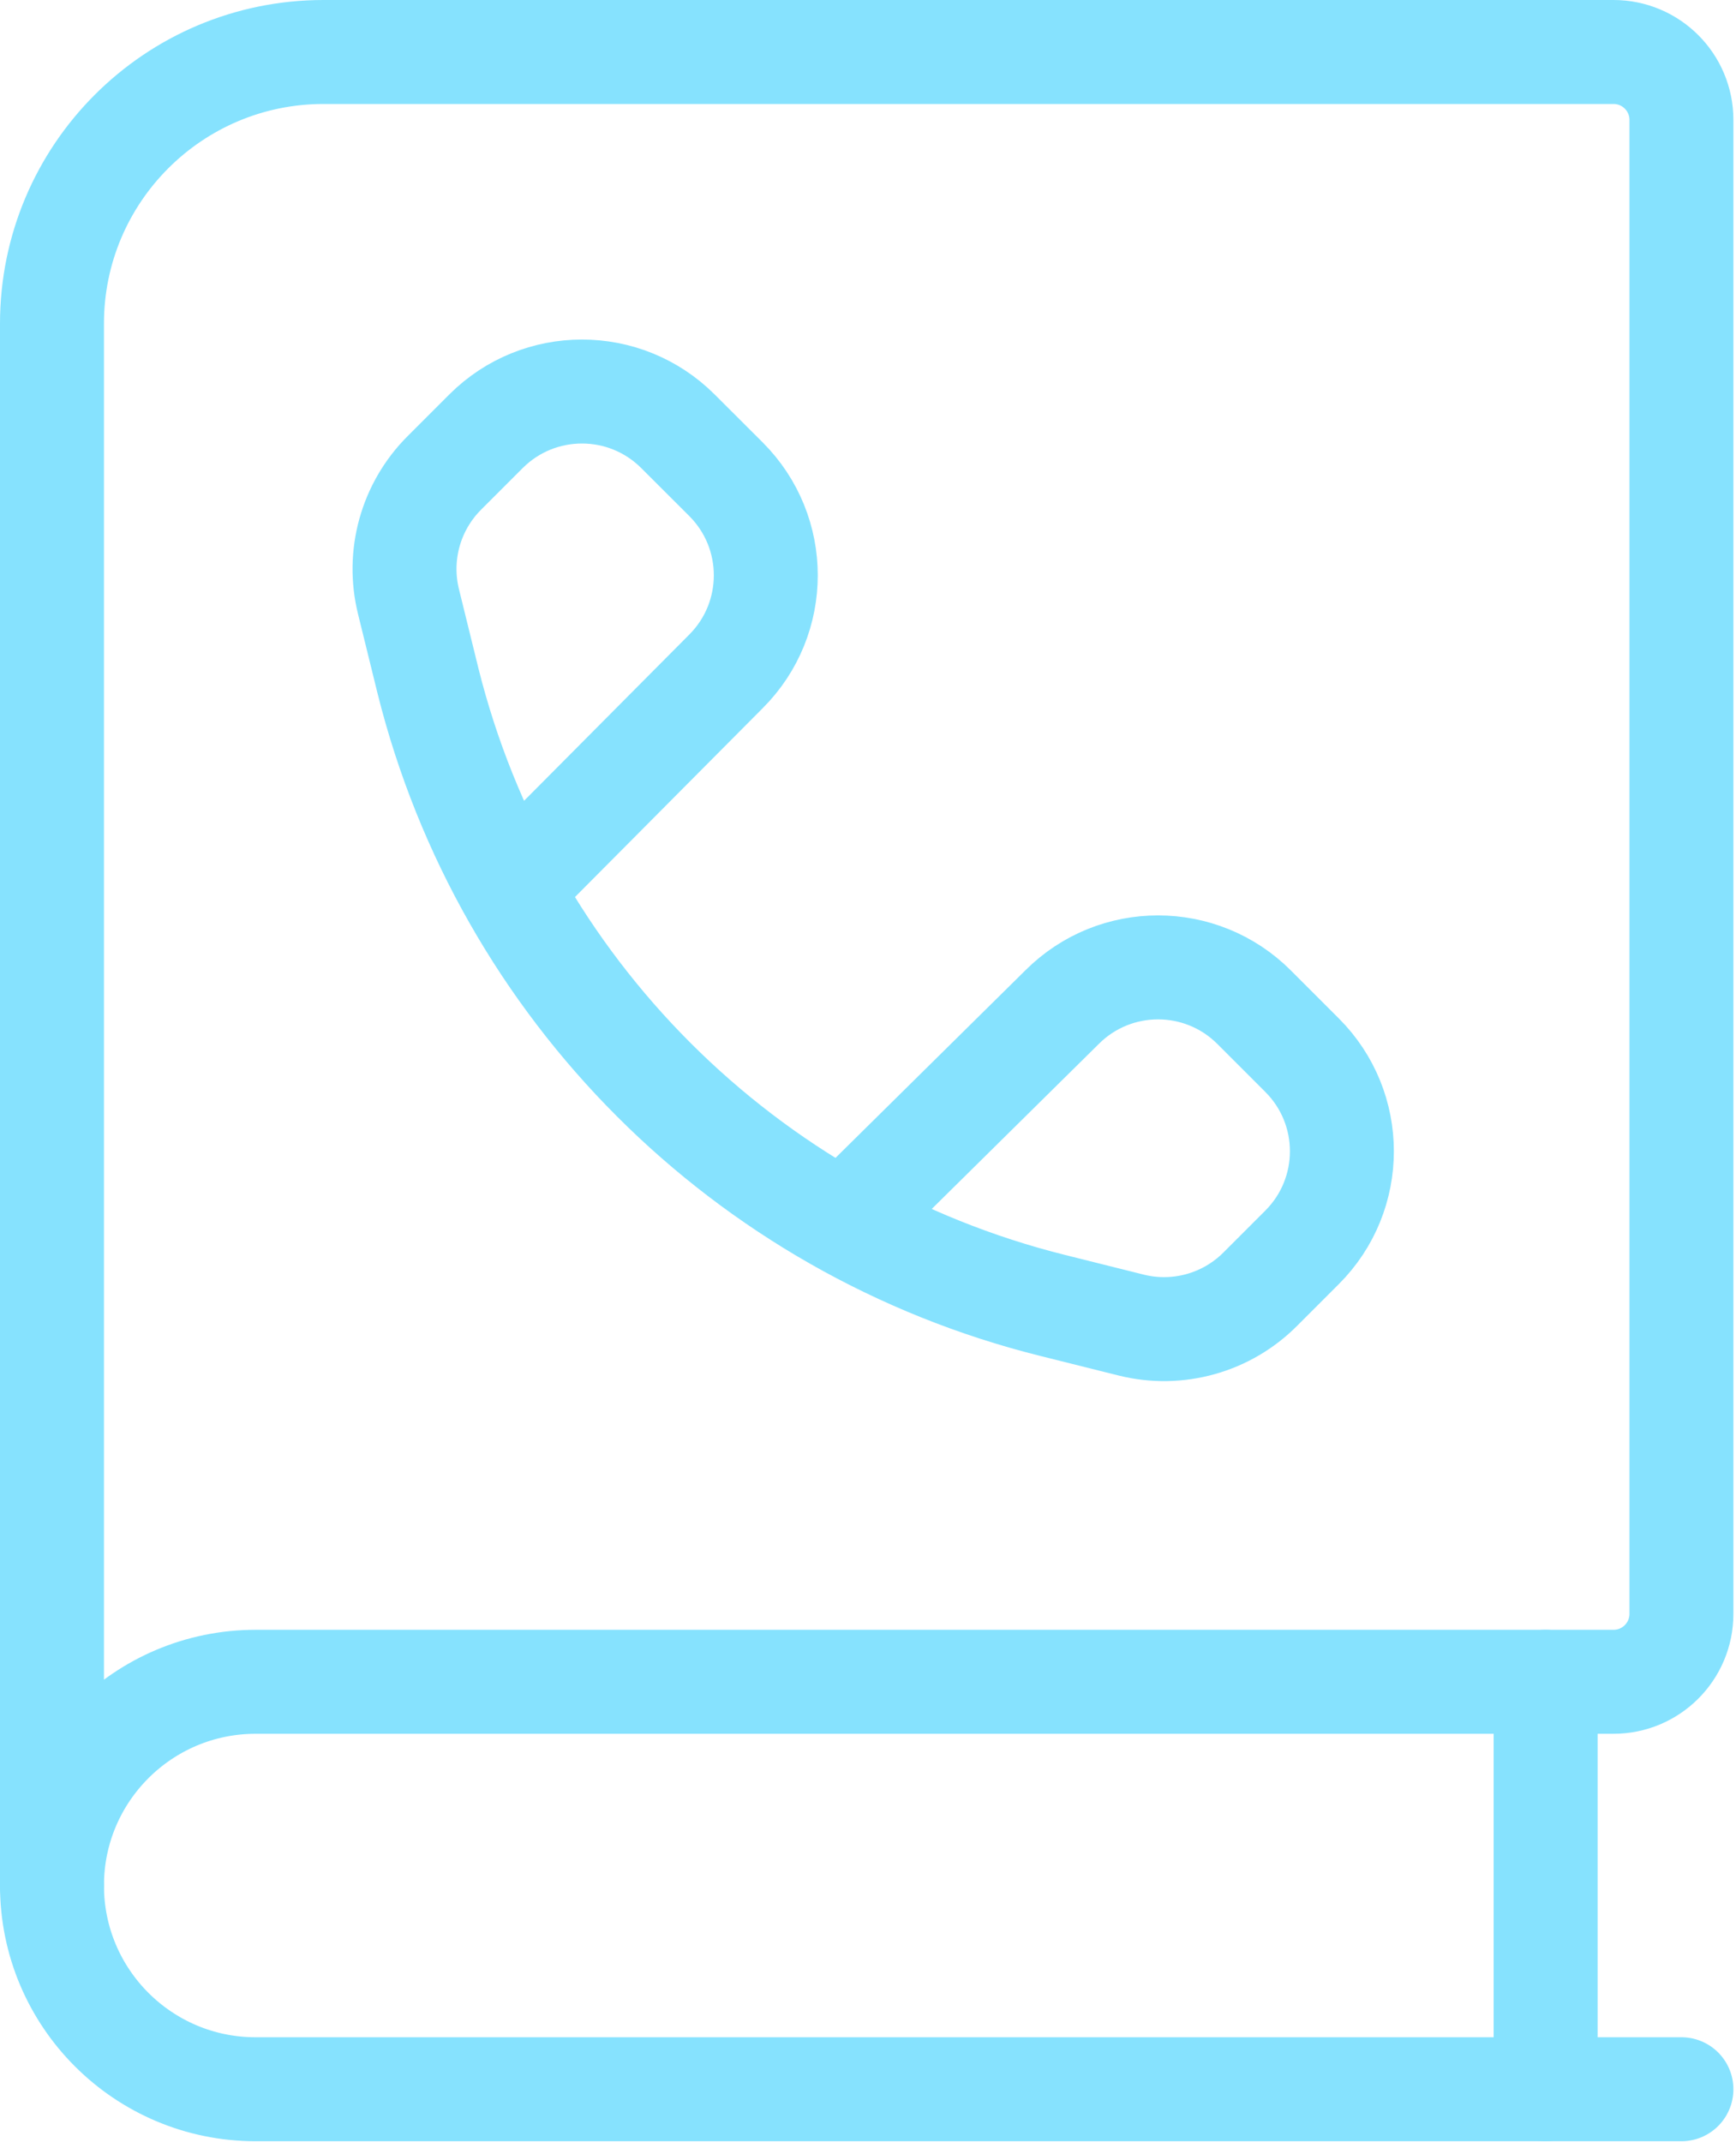 <svg width="334" height="412" viewBox="0 0 334 412" fill="none" xmlns="http://www.w3.org/2000/svg">
<path d="M323.5 401.875H49.188C27.545 401.875 10 384.33 10 362.688" stroke="#86E2FE" stroke-width="20" stroke-linecap="round" stroke-linejoin="round"/>
<path fill-rule="evenodd" clip-rule="evenodd" d="M62.25 10C33.393 10 10 33.393 10 62.25V362.687C10 341.045 27.545 323.5 49.188 323.5H310.437C317.652 323.5 323.5 317.652 323.5 310.437V23.062C323.5 15.848 317.652 10 310.437 10H62.25Z" stroke="#86E2FE" stroke-width="20" stroke-linecap="round" stroke-linejoin="round"/>
<path d="M297.375 401.875V323.5" stroke="#86E2FE" stroke-width="20" stroke-linecap="round" stroke-linejoin="round"/>
<path d="M162.345 235.201L204.336 193.732C214.538 183.533 231.075 183.533 241.277 193.732L250.525 202.98C260.724 213.182 260.724 229.719 250.525 239.921L242.514 247.932C236.042 254.458 226.617 257.104 217.695 254.899L202.508 251.102C143.321 236.326 97.109 190.113 82.333 130.927L78.606 115.775C76.385 106.873 78.996 97.459 85.485 90.973L93.497 82.962C103.699 72.763 120.236 72.763 130.438 82.962L139.686 92.192C149.885 102.394 149.885 118.931 139.686 129.133L98.13 170.933" stroke="#86E2FE" stroke-width="20" stroke-linecap="round" stroke-linejoin="round"/>
</svg>
